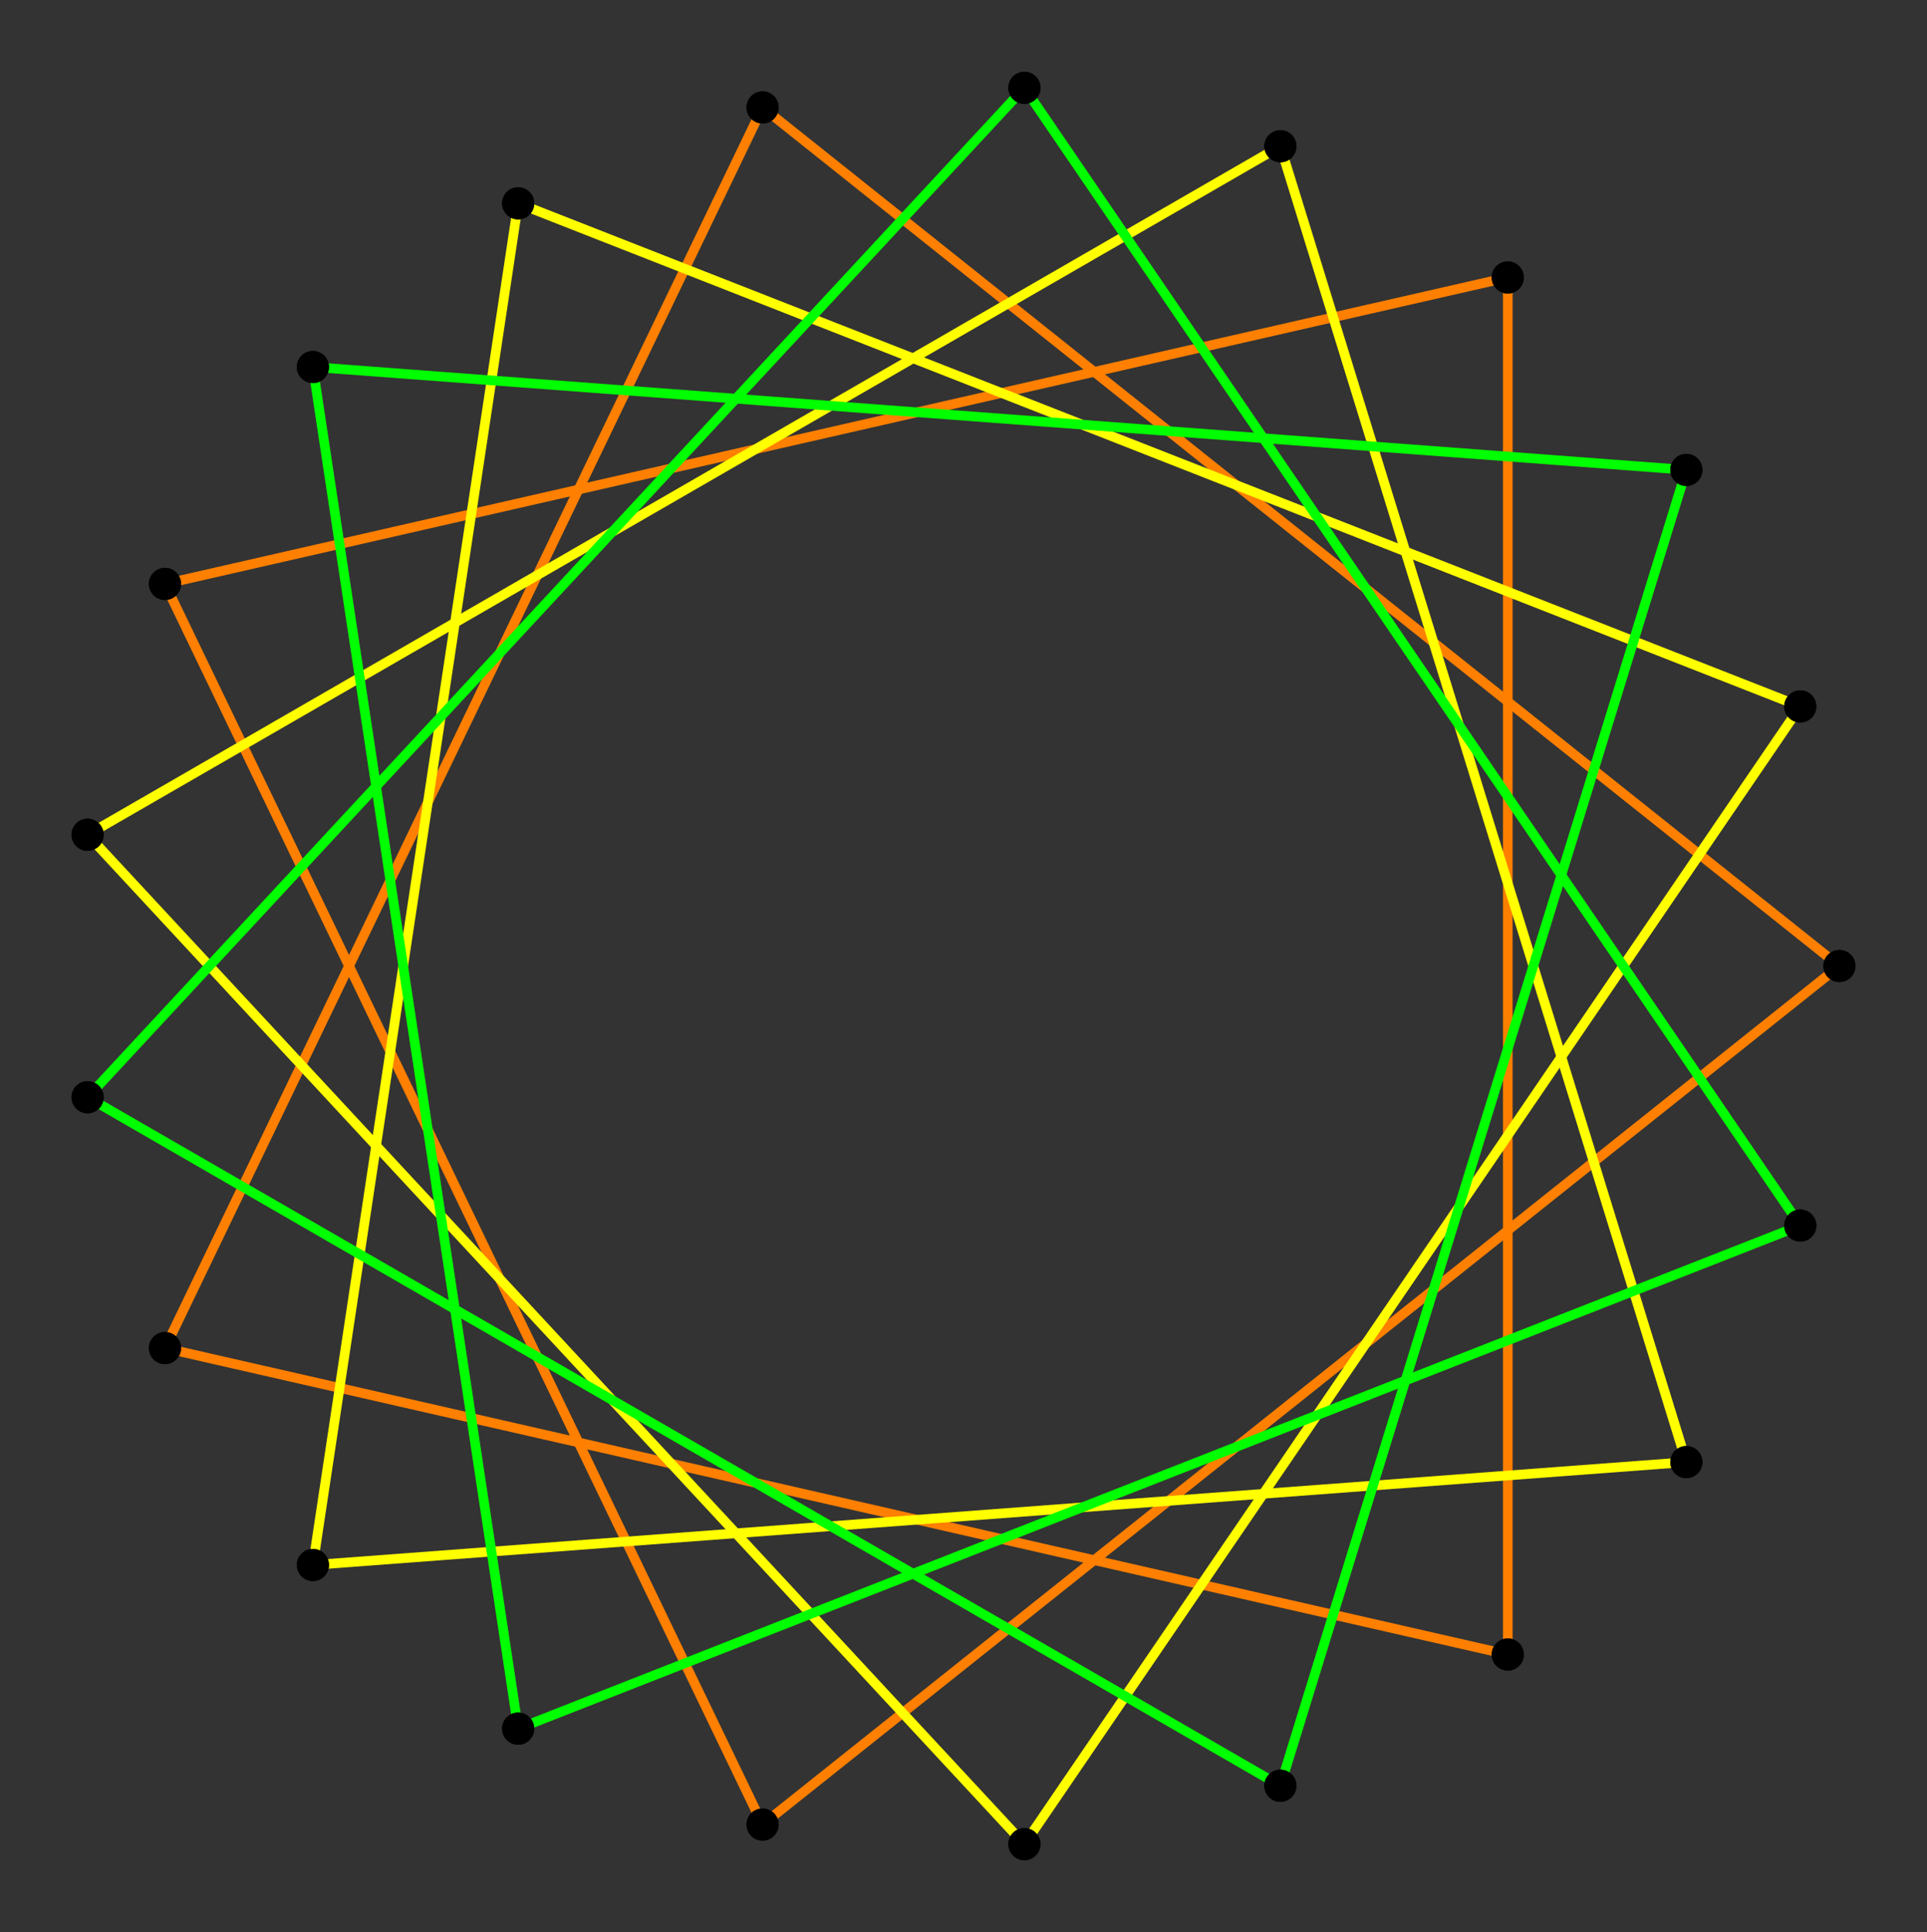 <?xml version="1.0" encoding="UTF-8" standalone="no"?>
<svg xmlns="http://www.w3.org/2000/svg" version="1.0" width="997.204" height="1000.0" id="c:\regular_star_figure_3(7,2).svg">
<rect width="100%" height="100%" fill="#333333" stroke="none"/>
<!-- X Coordinate transform: fx(x)=(x+1.0882723)*455.82-->
<!-- Y Coordinate transform: fy(y)=(1.0969242-y)*455.82 -->
<g style="stroke:#ff0000;stroke-width:4.986;stroke-opacity:1.00;fill-opacity:00">
<!-- Group: <Default>-->
</g>
<g style="stroke:#ff7f00;stroke-width:4.986;stroke-opacity:1.00;fill-opacity:00">
<!-- Group: poly0-->
<path d="M 951.876,500 394.627,55.608" />
<path d="M 394.627,55.608 85.377,697.773" />
<path d="M 85.377,697.773 780.255,856.374" />
<path d="M 780.255,856.374 780.255,143.626" />
<path d="M 85.377,302.227 780.255,143.626" />
<path d="M 394.627,944.392 85.377,302.227" />
<path d="M 951.876,500 394.627,944.392" />
</g>
<g style="stroke:#ffff00;stroke-width:4.986;stroke-opacity:1.00;fill-opacity:00">
<!-- Group: poly1-->
<path d="M 931.626,365.645 268.146,105.248" />
<path d="M 268.146,105.248 161.917,810.036" />
<path d="M 872.672,756.773 161.917,810.036" />
<path d="M 662.586,75.689 872.672,756.773" />
<path d="M 45.327,432.064 662.586,75.689" />
<path d="M 530.12,954.545 45.327,432.064" />
<path d="M 530.12,954.545 931.626,365.645" />
</g>
<g style="stroke:#00ff00;stroke-width:4.986;stroke-opacity:1.00;fill-opacity:00">
<!-- Group: poly2-->
<path d="M 872.672,243.227 161.917,189.964" />
<path d="M 268.146,894.752 161.917,189.964" />
<path d="M 931.626,634.355 268.146,894.752" />
<path d="M 530.12,45.455 931.626,634.355" />
<path d="M 530.12,45.455 45.327,567.936" />
<path d="M 45.327,567.936 662.586,924.311" />
<path d="M 662.586,924.311 872.672,243.227" />
</g>
<g style="stroke:#000000;stroke-width:0.665;fill:#000000">
<circle cx="951.876" cy="500" r="7.978"/>
<circle cx="394.627" cy="55.608" r="7.978"/>
<circle cx="394.627" cy="55.608" r="7.978"/>
<circle cx="85.377" cy="697.773" r="7.978"/>
<circle cx="85.377" cy="697.773" r="7.978"/>
<circle cx="780.255" cy="856.374" r="7.978"/>
<circle cx="780.255" cy="856.374" r="7.978"/>
<circle cx="780.255" cy="143.626" r="7.978"/>
<circle cx="780.255" cy="143.626" r="7.978"/>
<circle cx="85.377" cy="302.227" r="7.978"/>
<circle cx="85.377" cy="302.227" r="7.978"/>
<circle cx="394.627" cy="944.392" r="7.978"/>
<circle cx="394.627" cy="944.392" r="7.978"/>
<circle cx="951.876" cy="500" r="7.978"/>
<circle cx="931.626" cy="365.645" r="7.978"/>
<circle cx="268.146" cy="105.248" r="7.978"/>
<circle cx="268.146" cy="105.248" r="7.978"/>
<circle cx="161.917" cy="810.036" r="7.978"/>
<circle cx="161.917" cy="810.036" r="7.978"/>
<circle cx="872.672" cy="756.773" r="7.978"/>
<circle cx="872.672" cy="756.773" r="7.978"/>
<circle cx="662.586" cy="75.689" r="7.978"/>
<circle cx="662.586" cy="75.689" r="7.978"/>
<circle cx="45.327" cy="432.064" r="7.978"/>
<circle cx="45.327" cy="432.064" r="7.978"/>
<circle cx="530.12" cy="954.545" r="7.978"/>
<circle cx="530.12" cy="954.545" r="7.978"/>
<circle cx="931.626" cy="365.645" r="7.978"/>
<circle cx="872.672" cy="243.227" r="7.978"/>
<circle cx="161.917" cy="189.964" r="7.978"/>
<circle cx="161.917" cy="189.964" r="7.978"/>
<circle cx="268.146" cy="894.752" r="7.978"/>
<circle cx="268.146" cy="894.752" r="7.978"/>
<circle cx="931.626" cy="634.355" r="7.978"/>
<circle cx="931.626" cy="634.355" r="7.978"/>
<circle cx="530.12" cy="45.455" r="7.978"/>
<circle cx="530.12" cy="45.455" r="7.978"/>
<circle cx="45.327" cy="567.936" r="7.978"/>
<circle cx="45.327" cy="567.936" r="7.978"/>
<circle cx="662.586" cy="924.311" r="7.978"/>
<circle cx="662.586" cy="924.311" r="7.978"/>
<circle cx="872.672" cy="243.227" r="7.978"/>
</g>
</svg>

